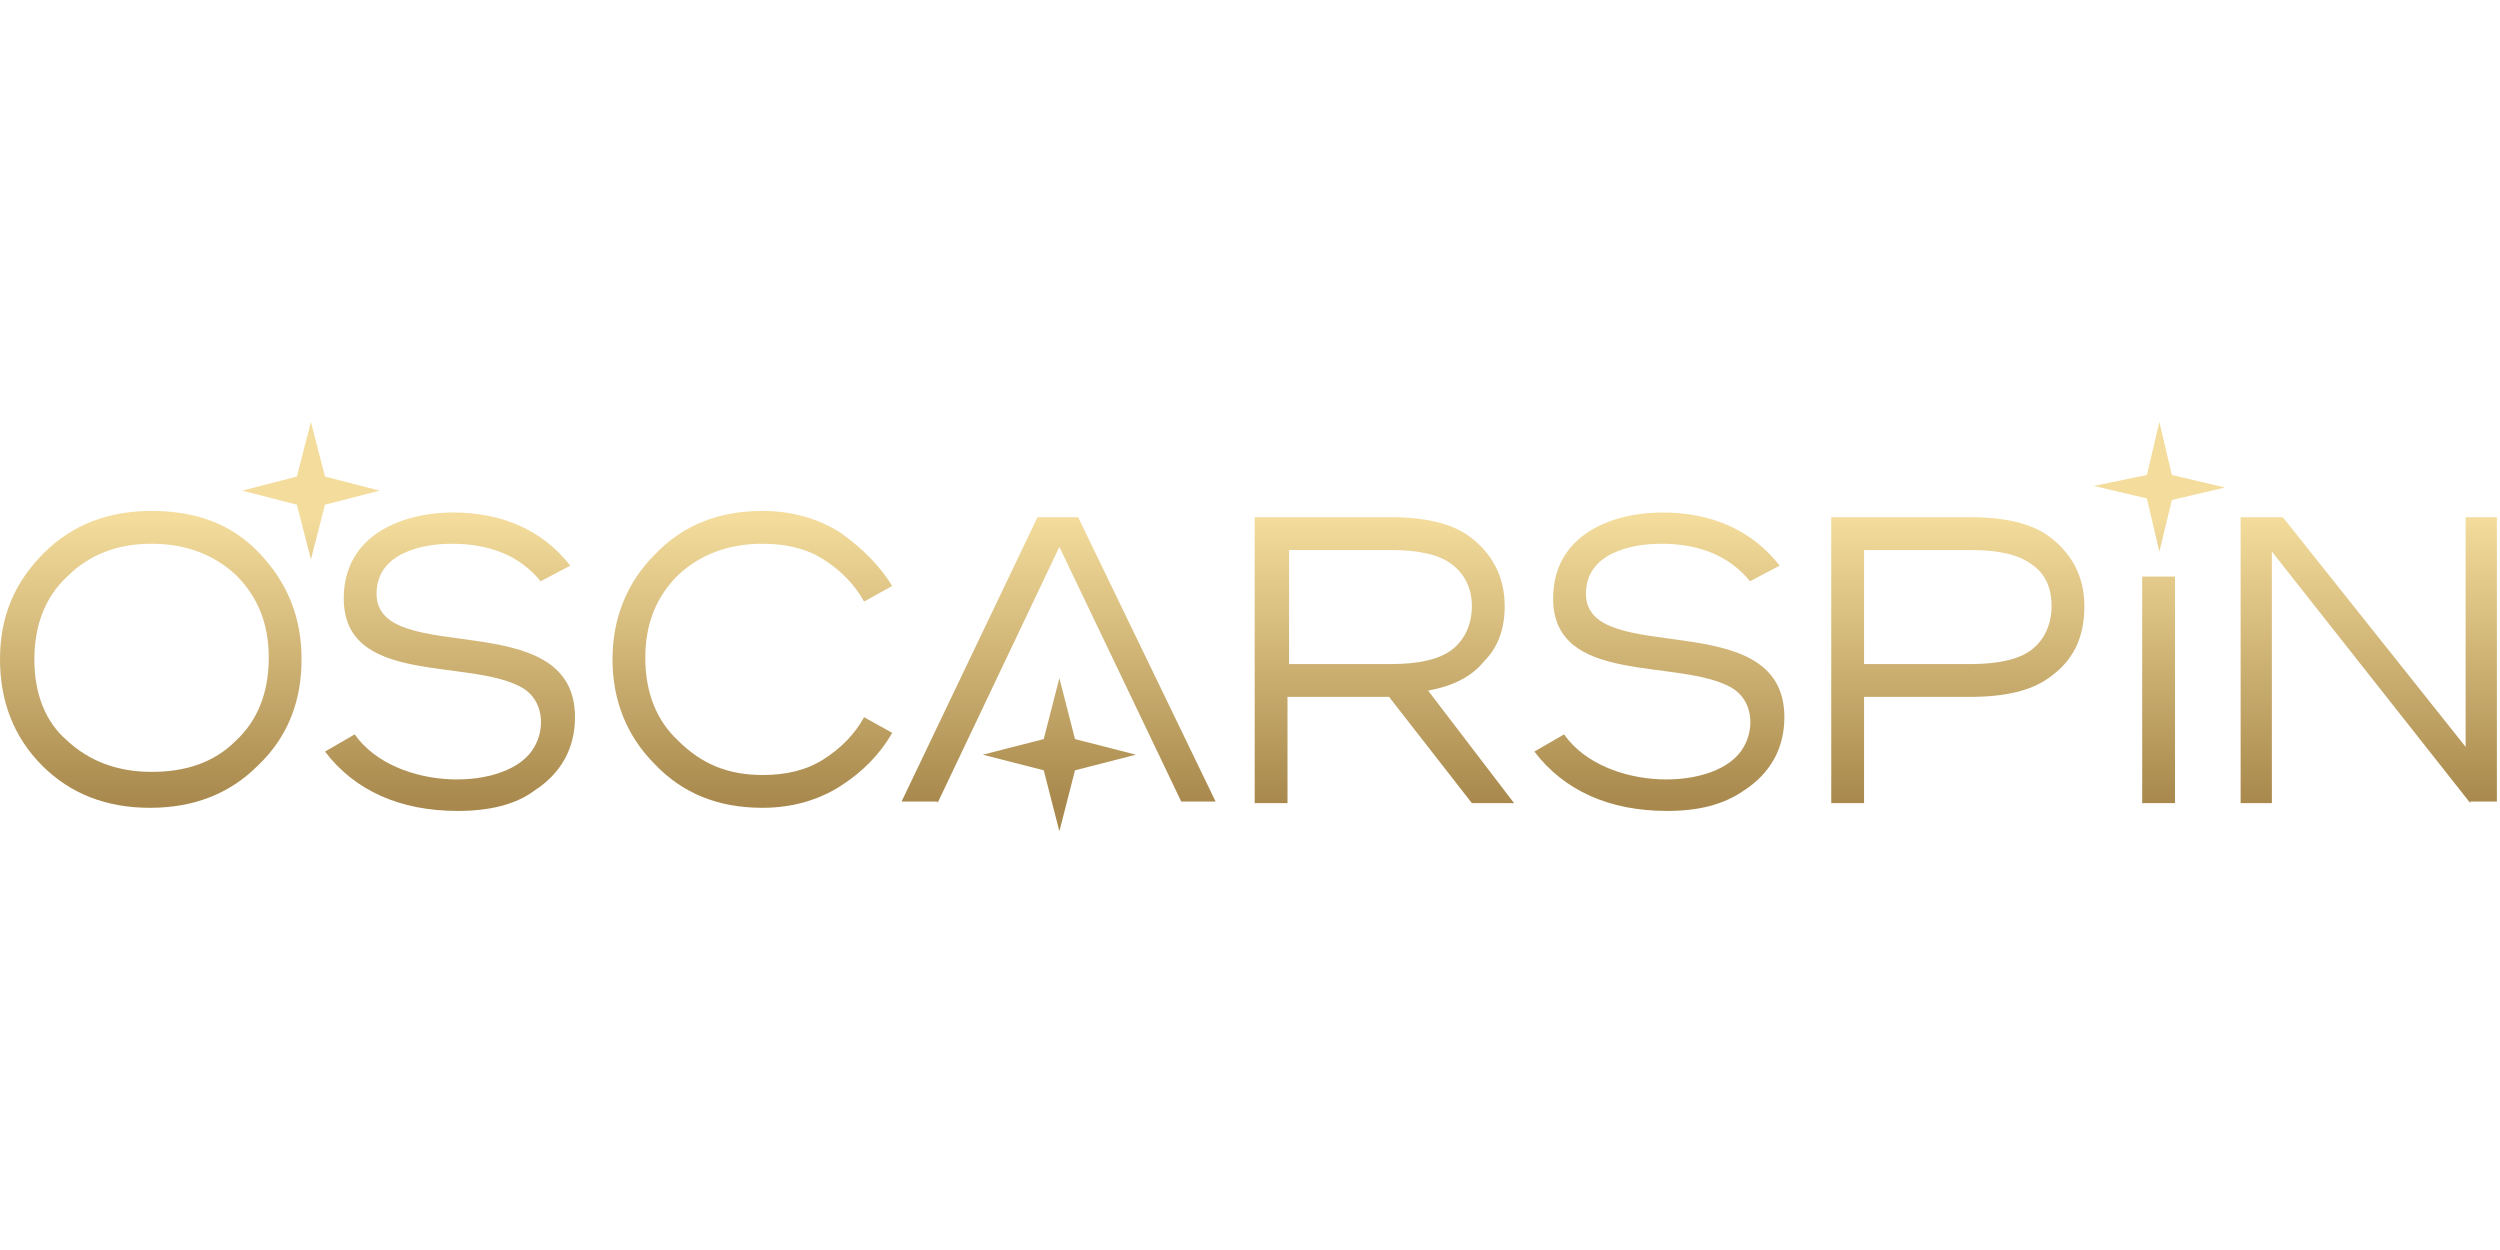 <?xml version="1.0" encoding="utf-8"?>
<!-- Generator: Adobe Illustrator 26.0.1, SVG Export Plug-In . SVG Version: 6.00 Build 0)  -->
<svg version="1.1" id="Layer_1" xmlns="http://www.w3.org/2000/svg" xmlns:xlink="http://www.w3.org/1999/xlink" x="0px" y="0px"
	 viewBox="0 0 160 80" style="enable-background:new 0 0 160 80;" xml:space="preserve">
<style type="text/css">
	.st0{fill:url(#SVGID_1_);}
	.st1{fill-rule:evenodd;clip-rule:evenodd;fill:url(#SVGID_00000124159070106933648540000014261327772974846375_);}
	.st2{fill:url(#SVGID_00000049910724792514617670000009419852520760146849_);}
	.st3{fill:url(#SVGID_00000113354769065963365590000000800319196615265975_);}
	.st4{fill-rule:evenodd;clip-rule:evenodd;fill:url(#SVGID_00000070822786613128141420000014799849486743066301_);}
	.st5{fill:url(#SVGID_00000137817359468401507150000008025948769612531080_);}
	.st6{fill-rule:evenodd;clip-rule:evenodd;fill:url(#SVGID_00000003807259913031804290000007529374435619184565_);}
	.st7{fill-rule:evenodd;clip-rule:evenodd;fill:url(#SVGID_00000115516933340776016220000003619612665056059553_);}
	.st8{fill:url(#SVGID_00000042004442059928804710000001312476663821100691_);}
	.st9{fill:url(#SVGID_00000083800691371453618170000009601525356018531485_);}
	.st10{fill:url(#SVGID_00000009588126538984096810000012782415265197639605_);}
	.st11{fill:url(#SVGID_00000039846344181300267670000008325768221310689700_);}
</style>
<linearGradient id="SVGID_1_" gradientUnits="userSpaceOnUse" x1="19.93" y1="47.748" x2="19.93" y2="29.39" gradientTransform="matrix(1 0 0 -1 0 80.89)">
	<stop  offset="0" style="stop-color:#F3DC9C"/>
	<stop  offset="1" style="stop-color:#A8884C"/>
</linearGradient>
<path class="st0" d="M15.5,31.4l3.5,0.9l0.9,3.5l0.9-3.5l3.5-0.9l-3.5-0.9l-0.9-3.5L19,30.5L15.5,31.4z"/>
<linearGradient id="SVGID_00000143618292918297174560000005565845739742989726_" gradientUnits="userSpaceOnUse" x1="9.643" y1="47.748" x2="9.643" y2="29.39" gradientTransform="matrix(1 0 0 -1 0 80.89)">
	<stop  offset="0" style="stop-color:#F3DC9C"/>
	<stop  offset="1" style="stop-color:#A8884C"/>
</linearGradient>
<path style="fill-rule:evenodd;clip-rule:evenodd;fill:url(#SVGID_00000143618292918297174560000005565845739742989726_);" d="
	M19.3,42.2c0-2.7-0.9-4.9-2.7-6.8s-4.1-2.7-6.9-2.7s-5.1,0.9-6.9,2.7C0.9,37.3,0,39.5,0,42.2c0,2.7,0.9,5,2.7,6.8
	c1.8,1.8,4.1,2.7,6.9,2.7c2.8,0,5.1-0.9,6.9-2.7C18.4,47.2,19.3,44.9,19.3,42.2L19.3,42.2z M2.2,42.2c0-2.2,0.7-4,2.1-5.3l0,0
	c1.4-1.4,3.2-2.1,5.4-2.1c2.2,0,4,0.7,5.4,2c1.4,1.4,2.1,3.1,2.1,5.3s-0.7,4-2.1,5.3c-1.4,1.4-3.2,2-5.4,2c-2.2,0-4-0.7-5.4-2
	C2.9,46.2,2.2,44.4,2.2,42.2L2.2,42.2z"/>
<linearGradient id="SVGID_00000071524077451505928760000017590830488256681126_" gradientUnits="userSpaceOnUse" x1="28.85" y1="47.748" x2="28.85" y2="29.39" gradientTransform="matrix(1 0 0 -1 0 80.89)">
	<stop  offset="0" style="stop-color:#F3DC9C"/>
	<stop  offset="1" style="stop-color:#A8884C"/>
</linearGradient>
<path style="fill:url(#SVGID_00000071524077451505928760000017590830488256681126_);" d="M34.2,50.6c1.7-1.1,2.6-2.7,2.6-4.7
	c0-7.3-12.7-3.1-12.7-7.9c0-2.6,2.9-3.2,4.8-3.2c2.5,0,4.4,0.8,5.7,2.4l1.9-1c-1.8-2.3-4.4-3.4-7.5-3.4c-3.2,0-7,1.4-7,5.5
	c0,5.6,8,3.8,11.4,5.7c1.4,0.8,1.5,2.6,0.8,3.8c-1.6,2.9-8.9,2.9-11.5-0.8l-1.9,1.1c1.9,2.5,4.8,3.8,8.5,3.8
	C31.3,51.9,33,51.5,34.2,50.6z"/>
<linearGradient id="SVGID_00000116201469314321108640000006736076923104309179_" gradientUnits="userSpaceOnUse" x1="106.204" y1="47.748" x2="106.204" y2="29.39" gradientTransform="matrix(1 0 0 -1 0 80.89)">
	<stop  offset="0" style="stop-color:#F3DC9C"/>
	<stop  offset="1" style="stop-color:#A8884C"/>
</linearGradient>
<path style="fill:url(#SVGID_00000116201469314321108640000006736076923104309179_);" d="M111.6,50.6c1.7-1.1,2.6-2.7,2.6-4.7
	c0-7.3-12.7-3.1-12.7-7.9c0-2.6,2.9-3.2,4.8-3.2c2.5,0,4.4,0.8,5.7,2.4l1.9-1c-1.8-2.3-4.4-3.4-7.5-3.4c-3.2,0-7,1.4-7,5.5
	c0,5.6,8,3.8,11.4,5.7c1.4,0.8,1.5,2.6,0.8,3.8c-1.6,2.9-8.9,2.9-11.5-0.8l-1.9,1.1c1.9,2.5,4.8,3.8,8.5,3.8
	C108.7,51.9,110.3,51.5,111.6,50.6z"/>
<linearGradient id="SVGID_00000057148024408860215300000017088874701238359694_" gradientUnits="userSpaceOnUse" x1="48.176" y1="47.748" x2="48.176" y2="29.39" gradientTransform="matrix(1 0 0 -1 0 80.89)">
	<stop  offset="0" style="stop-color:#F3DC9C"/>
	<stop  offset="1" style="stop-color:#A8884C"/>
</linearGradient>
<path style="fill-rule:evenodd;clip-rule:evenodd;fill:url(#SVGID_00000057148024408860215300000017088874701238359694_);" d="
	M48.8,49.6c1.5,0,2.8-0.3,3.9-1c1.1-0.7,2-1.6,2.6-2.7l1.8,1c-0.8,1.4-1.9,2.5-3.3,3.4c-1.4,0.9-3.1,1.4-5,1.4
	c-2.8,0-5.1-0.9-6.9-2.8c-1.8-1.8-2.7-4.1-2.7-6.7c0-2.6,0.9-4.9,2.7-6.7c1.8-1.9,4.1-2.8,6.9-2.8c1.9,0,3.6,0.5,5,1.4
	c1.4,1,2.5,2.1,3.3,3.4l-1.8,1c-0.6-1.1-1.5-2-2.6-2.7c-1.1-0.7-2.4-1-3.9-1c-2.2,0-4,0.7-5.4,2c-1.4,1.4-2.1,3.1-2.1,5.3
	s0.7,4,2.1,5.3C44.9,48.9,46.6,49.6,48.8,49.6L48.8,49.6z M48.8,49.6L48.8,49.6L48.8,49.6L48.8,49.6L48.8,49.6z"/>
<linearGradient id="SVGID_00000045607689235032428990000017899606865382541200_" gradientUnits="userSpaceOnUse" x1="67.768" y1="47.748" x2="67.768" y2="29.39" gradientTransform="matrix(1 0 0 -1 0 80.89)">
	<stop  offset="0" style="stop-color:#F3DC9C"/>
	<stop  offset="1" style="stop-color:#A8884C"/>
</linearGradient>
<path style="fill:url(#SVGID_00000045607689235032428990000017899606865382541200_);" d="M60,51.4L67.8,35l7.8,16.3h2.2L69,33.1
	h-2.6l-8.7,18.2H60z"/>
<linearGradient id="SVGID_00000042721058596430273850000003263077136376212382_" gradientUnits="userSpaceOnUse" x1="88.63" y1="47.748" x2="88.63" y2="29.39" gradientTransform="matrix(1 0 0 -1 0 80.89)">
	<stop  offset="0" style="stop-color:#F3DC9C"/>
	<stop  offset="1" style="stop-color:#A8884C"/>
</linearGradient>
<path style="fill-rule:evenodd;clip-rule:evenodd;fill:url(#SVGID_00000042721058596430273850000003263077136376212382_);" d="
	M96.9,51.4h-2.7l-5.3-6.8h-6.5v6.8h-2.1V33.1H89c2.2,0,3.9,0.4,5,1.2c1.5,1.1,2.3,2.6,2.3,4.5c0,1.4-0.4,2.6-1.3,3.5
	c-0.8,1-2,1.6-3.6,1.9L96.9,51.4z M92.9,36.1c-0.8-0.6-2.1-0.9-3.9-0.9h-6.5v7.3H89c1.8,0,3.1-0.3,3.9-0.9c0.8-0.6,1.3-1.6,1.3-2.8
	S93.7,36.7,92.9,36.1L92.9,36.1z"/>
<linearGradient id="SVGID_00000139275588965938539230000012765857005988327607_" gradientUnits="userSpaceOnUse" x1="125.344" y1="47.748" x2="125.344" y2="29.39" gradientTransform="matrix(1 0 0 -1 0 80.89)">
	<stop  offset="0" style="stop-color:#F3DC9C"/>
	<stop  offset="1" style="stop-color:#A8884C"/>
</linearGradient>
<path style="fill-rule:evenodd;clip-rule:evenodd;fill:url(#SVGID_00000139275588965938539230000012765857005988327607_);" d="
	M131.1,43.4c-1.1,0.8-2.8,1.2-5,1.2h-6.8v6.8h-2.1V33.1h8.9c2.2,0,3.9,0.4,5,1.2c1.5,1.1,2.3,2.6,2.3,4.5
	C133.4,40.8,132.7,42.3,131.1,43.4z M130,36.1c-0.8-0.6-2.1-0.9-3.9-0.9h-6.8v7.3h6.8c1.8,0,3.1-0.3,3.9-0.9
	c0.8-0.6,1.3-1.6,1.3-2.8S130.9,36.7,130,36.1L130,36.1z"/>
<linearGradient id="SVGID_00000057835098044333184200000013494804701680290955_" gradientUnits="userSpaceOnUse" x1="138.167" y1="47.748" x2="138.167" y2="29.39" gradientTransform="matrix(1 0 0 -1 0 80.89)">
	<stop  offset="0" style="stop-color:#F3DC9C"/>
	<stop  offset="1" style="stop-color:#A8884C"/>
</linearGradient>
<path style="fill:url(#SVGID_00000057835098044333184200000013494804701680290955_);" d="M137.1,36.9v14.5h2.1V36.9H137.1z"/>
<linearGradient id="SVGID_00000014595302150325084270000003180467987644393375_" gradientUnits="userSpaceOnUse" x1="151.541" y1="47.748" x2="151.541" y2="29.39" gradientTransform="matrix(1 0 0 -1 0 80.89)">
	<stop  offset="0" style="stop-color:#F3DC9C"/>
	<stop  offset="1" style="stop-color:#A8884C"/>
</linearGradient>
<path style="fill:url(#SVGID_00000014595302150325084270000003180467987644393375_);" d="M158.1,51.4l-12.7-16.1v16.1h-2V33.1h2.7
	l11.7,14.7V33.1h2v18.2H158.1z"/>
<linearGradient id="SVGID_00000015337877057180100910000006296138809690609318_" gradientUnits="userSpaceOnUse" x1="67.766" y1="47.748" x2="67.766" y2="29.39" gradientTransform="matrix(1 0 0 -1 0 80.89)">
	<stop  offset="0" style="stop-color:#F3DC9C"/>
	<stop  offset="1" style="stop-color:#A8884C"/>
</linearGradient>
<path style="fill:url(#SVGID_00000015337877057180100910000006296138809690609318_);" d="M66.8,49.3l-3.9-1l3.9-1l1-3.9l1,3.9l3.9,1
	l-3.9,1l-1,3.9L66.8,49.3z"/>
<linearGradient id="SVGID_00000175315999910881480790000017027156062524497840_" gradientUnits="userSpaceOnUse" x1="138.172" y1="47.748" x2="138.172" y2="29.39" gradientTransform="matrix(1 0 0 -1 0 80.89)">
	<stop  offset="0" style="stop-color:#F3DC9C"/>
	<stop  offset="1" style="stop-color:#A8884C"/>
</linearGradient>
<path style="fill:url(#SVGID_00000175315999910881480790000017027156062524497840_);" d="M134,31.1l3.4,0.8l0.8,3.4L139,32l3.4-0.8
	l-3.4-0.8l-0.8-3.4l-0.8,3.4L134,31.1z"/>
</svg>
